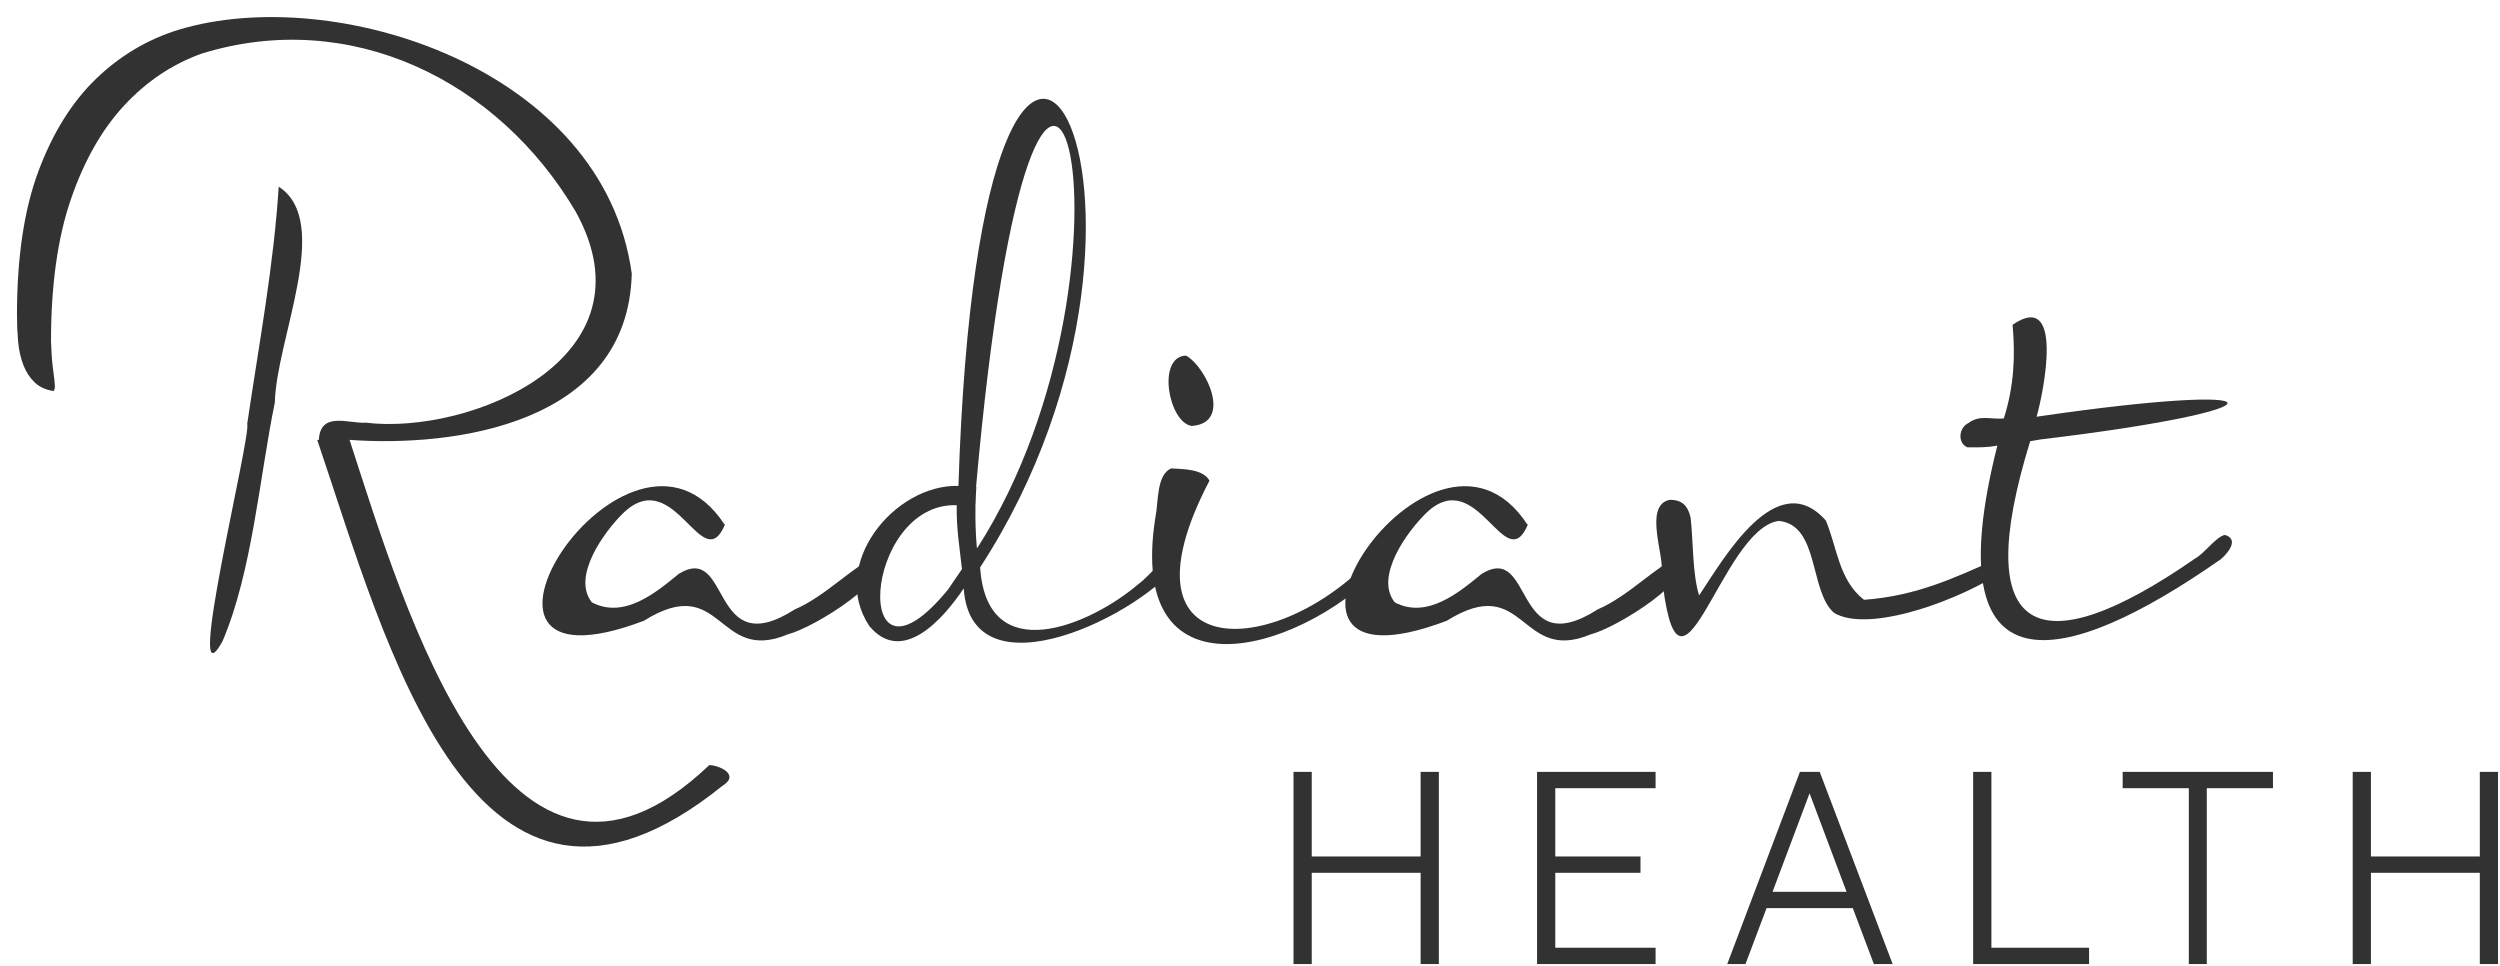 <svg xmlns="http://www.w3.org/2000/svg" fill="none" viewBox="0 0 132 51" height="51" width="132">
<g clip-path="url(#clip0_358_1131)">
<path fill="#323232" d="M107.719 23.205C121.111 21.608 120.774 20.061 107.533 22.003C107.902 20.707 109.008 15.27 106.264 17.147C106.413 18.776 106.343 20.407 105.8 22.095C105.11 22.158 104.539 21.879 103.911 22.349C103.41 22.606 103.359 23.404 103.88 23.62C104.42 23.62 104.858 23.639 105.46 23.528C102.111 36.789 108.896 35.379 117.275 29.516C117.8 29.045 118.146 28.441 117.476 28.245C117.026 28.317 116.36 29.258 115.896 29.493C107.547 35.286 104.015 33.579 107.194 23.297L107.72 23.205H107.719Z"></path>
<path fill="#323232" d="M105.396 29.539C103.255 30.473 101.228 31.468 98.416 31.669C97.081 30.622 97.002 28.898 96.404 27.483C93.808 24.553 91.005 29.509 89.714 31.437C89.359 30.346 89.399 28.47 89.266 27.344C89.138 26.742 88.827 26.365 88.136 26.395C86.762 26.718 87.916 29.436 87.718 30.187C88.624 39.036 90.811 27.894 93.927 27.504C96.072 27.725 95.527 31.218 96.837 32.36C98.508 33.359 102.732 31.993 105.396 30.395V29.538V29.539Z"></path>
<path fill="#323232" d="M80.643 27.691C75.567 19.94 64.403 37.314 76.385 32.778C80.572 30.163 80.204 35.079 83.988 33.494C85.343 33.156 89.645 30.526 88.912 29.216C87.473 29.845 86.009 31.472 84.36 32.176C79.843 35.058 81.013 28.597 78.229 30.302C77.036 31.282 75.345 32.698 73.646 31.806C72.56 30.463 74.284 28.064 75.349 27.044C78.039 24.541 79.475 30.542 80.675 27.691H80.644H80.643Z"></path>
<path fill="#323232" d="M61.011 27.275C59.381 37.46 69.211 34.273 73.335 29.541C73.406 29.157 73.01 29.125 72.747 29.125C67.705 34.86 58.646 35.348 63.86 25.379C63.518 24.751 62.451 24.77 61.847 24.732C61.052 25.042 61.169 26.545 61.012 27.275"></path>
<path fill="#323232" d="M51.597 28.94C51.596 28.925 51.594 28.909 51.593 28.893L51.578 28.926C51.505 28.112 51.495 27.37 51.505 26.773C51.505 26.708 51.504 26.655 51.504 26.627C51.505 26.627 51.507 26.627 51.509 26.627C51.519 26.238 51.536 25.918 51.552 25.704C51.546 25.704 51.542 25.701 51.536 25.701C54.79 -10.84 61.356 13.728 51.598 28.939M50.792 30.049C50.544 30.419 50.297 30.782 50.049 31.136C44.92 37.381 45.518 26.519 50.514 26.673C50.493 27.953 50.677 28.967 50.792 30.048M62.343 29.587C61.47 29.158 60.816 30.337 60.114 30.835C57.551 33.028 52.102 35.339 51.752 29.957C64.374 10.545 51.806 -12.214 50.606 25.656C47.224 25.562 43.749 29.807 45.9 33.055C47.642 35.143 49.812 32.674 50.884 31.066C51.286 36.971 60.461 32.379 62.342 29.586"></path>
<path fill="#323232" d="M38.252 27.691C33.176 19.94 22.012 37.314 33.994 32.778C38.18 30.163 37.813 35.079 41.595 33.494C42.949 33.157 47.254 30.526 46.52 29.216C45.08 29.845 43.616 31.472 41.967 32.176C37.452 35.058 38.619 28.597 35.836 30.302C34.642 31.282 32.954 32.698 31.253 31.806C30.169 30.463 31.892 28.064 32.956 27.044C35.648 24.541 37.082 30.542 38.282 27.691H38.252Z"></path>
<path fill="#323232" d="M16.749 23.225C20.406 34.003 25.011 52.069 38.143 41.493C39.108 40.892 37.952 40.404 37.45 40.397C26.729 50.613 21.352 32.124 18.456 23.225C23.933 23.625 33.157 22.424 33.357 14.449C31.875 3.593 17.658 -0.92 9.437 1.569C7.788 2.078 6.33 2.945 5.064 4.168C3.797 5.392 2.786 7.014 2.031 9.034C1.275 11.054 0.896 13.589 0.896 16.641C0.896 17.119 0.916 17.58 0.956 18.025C0.995 18.471 1.084 18.876 1.221 19.241C1.357 19.607 1.553 19.917 1.81 20.171C2.065 20.426 2.409 20.585 2.841 20.649C2.881 20.552 2.9 20.474 2.9 20.409C2.9 20.345 2.89 20.227 2.871 20.051C2.851 19.876 2.821 19.638 2.782 19.336C2.743 19.033 2.713 18.596 2.693 18.024C2.693 15.066 3.042 12.571 3.738 10.535C4.435 8.501 5.372 6.846 6.551 5.575C7.729 4.303 9.093 3.389 10.643 2.832C18.478 0.403 26.295 4.216 30.398 11.178C34.701 18.944 24.774 22.982 19.31 22.317C18.454 22.383 16.906 21.686 16.837 23.224H16.749V23.225Z"></path>
<path fill="#323232" d="M13.054 22.378C13.274 23.025 9.648 37.605 11.742 33.874C13.315 30.202 13.706 25.169 14.51 21.258C14.594 17.864 17.578 11.703 14.716 9.858C14.455 13.995 13.68 18.142 13.053 22.379"></path>
<path fill="#323232" d="M62.917 22.491C65.098 22.345 63.705 19.383 62.623 18.775C61.064 18.829 61.694 22.292 62.917 22.491Z"></path>
<path fill="#323232" d="M75.009 40.755V45.221H69.26V40.755H68.297V50.902H69.26V46.083H75.009V50.902H75.971V40.755H75.009ZM81.157 40.755V50.902H87.415V50.039H82.119V46.083H86.618V45.221H82.119V41.617H87.415V40.755H81.157ZM95.545 41.886L97.498 47.086H93.591L95.545 41.886ZM95.036 40.755L91.198 50.902H92.161L93.275 47.948H97.827L98.941 50.902H99.932L96.081 40.755H95.036ZM104.182 40.755V50.902H110.303V50.039H105.146V40.755H104.183H104.182ZM112.077 40.755V41.617H115.57V50.902H116.519V41.617H120.013V40.755H112.077ZM130.934 40.755V45.221H125.185V40.755H124.223V50.902H125.185V46.083H130.934V50.902H131.896V40.755H130.934Z"></path>
</g>
<defs>
<clipPath id="clip0_358_1131">
<rect transform="translate(0.896 0.902)" fill="white" height="50" width="131"></rect>
</clipPath>
</defs>
</svg>
